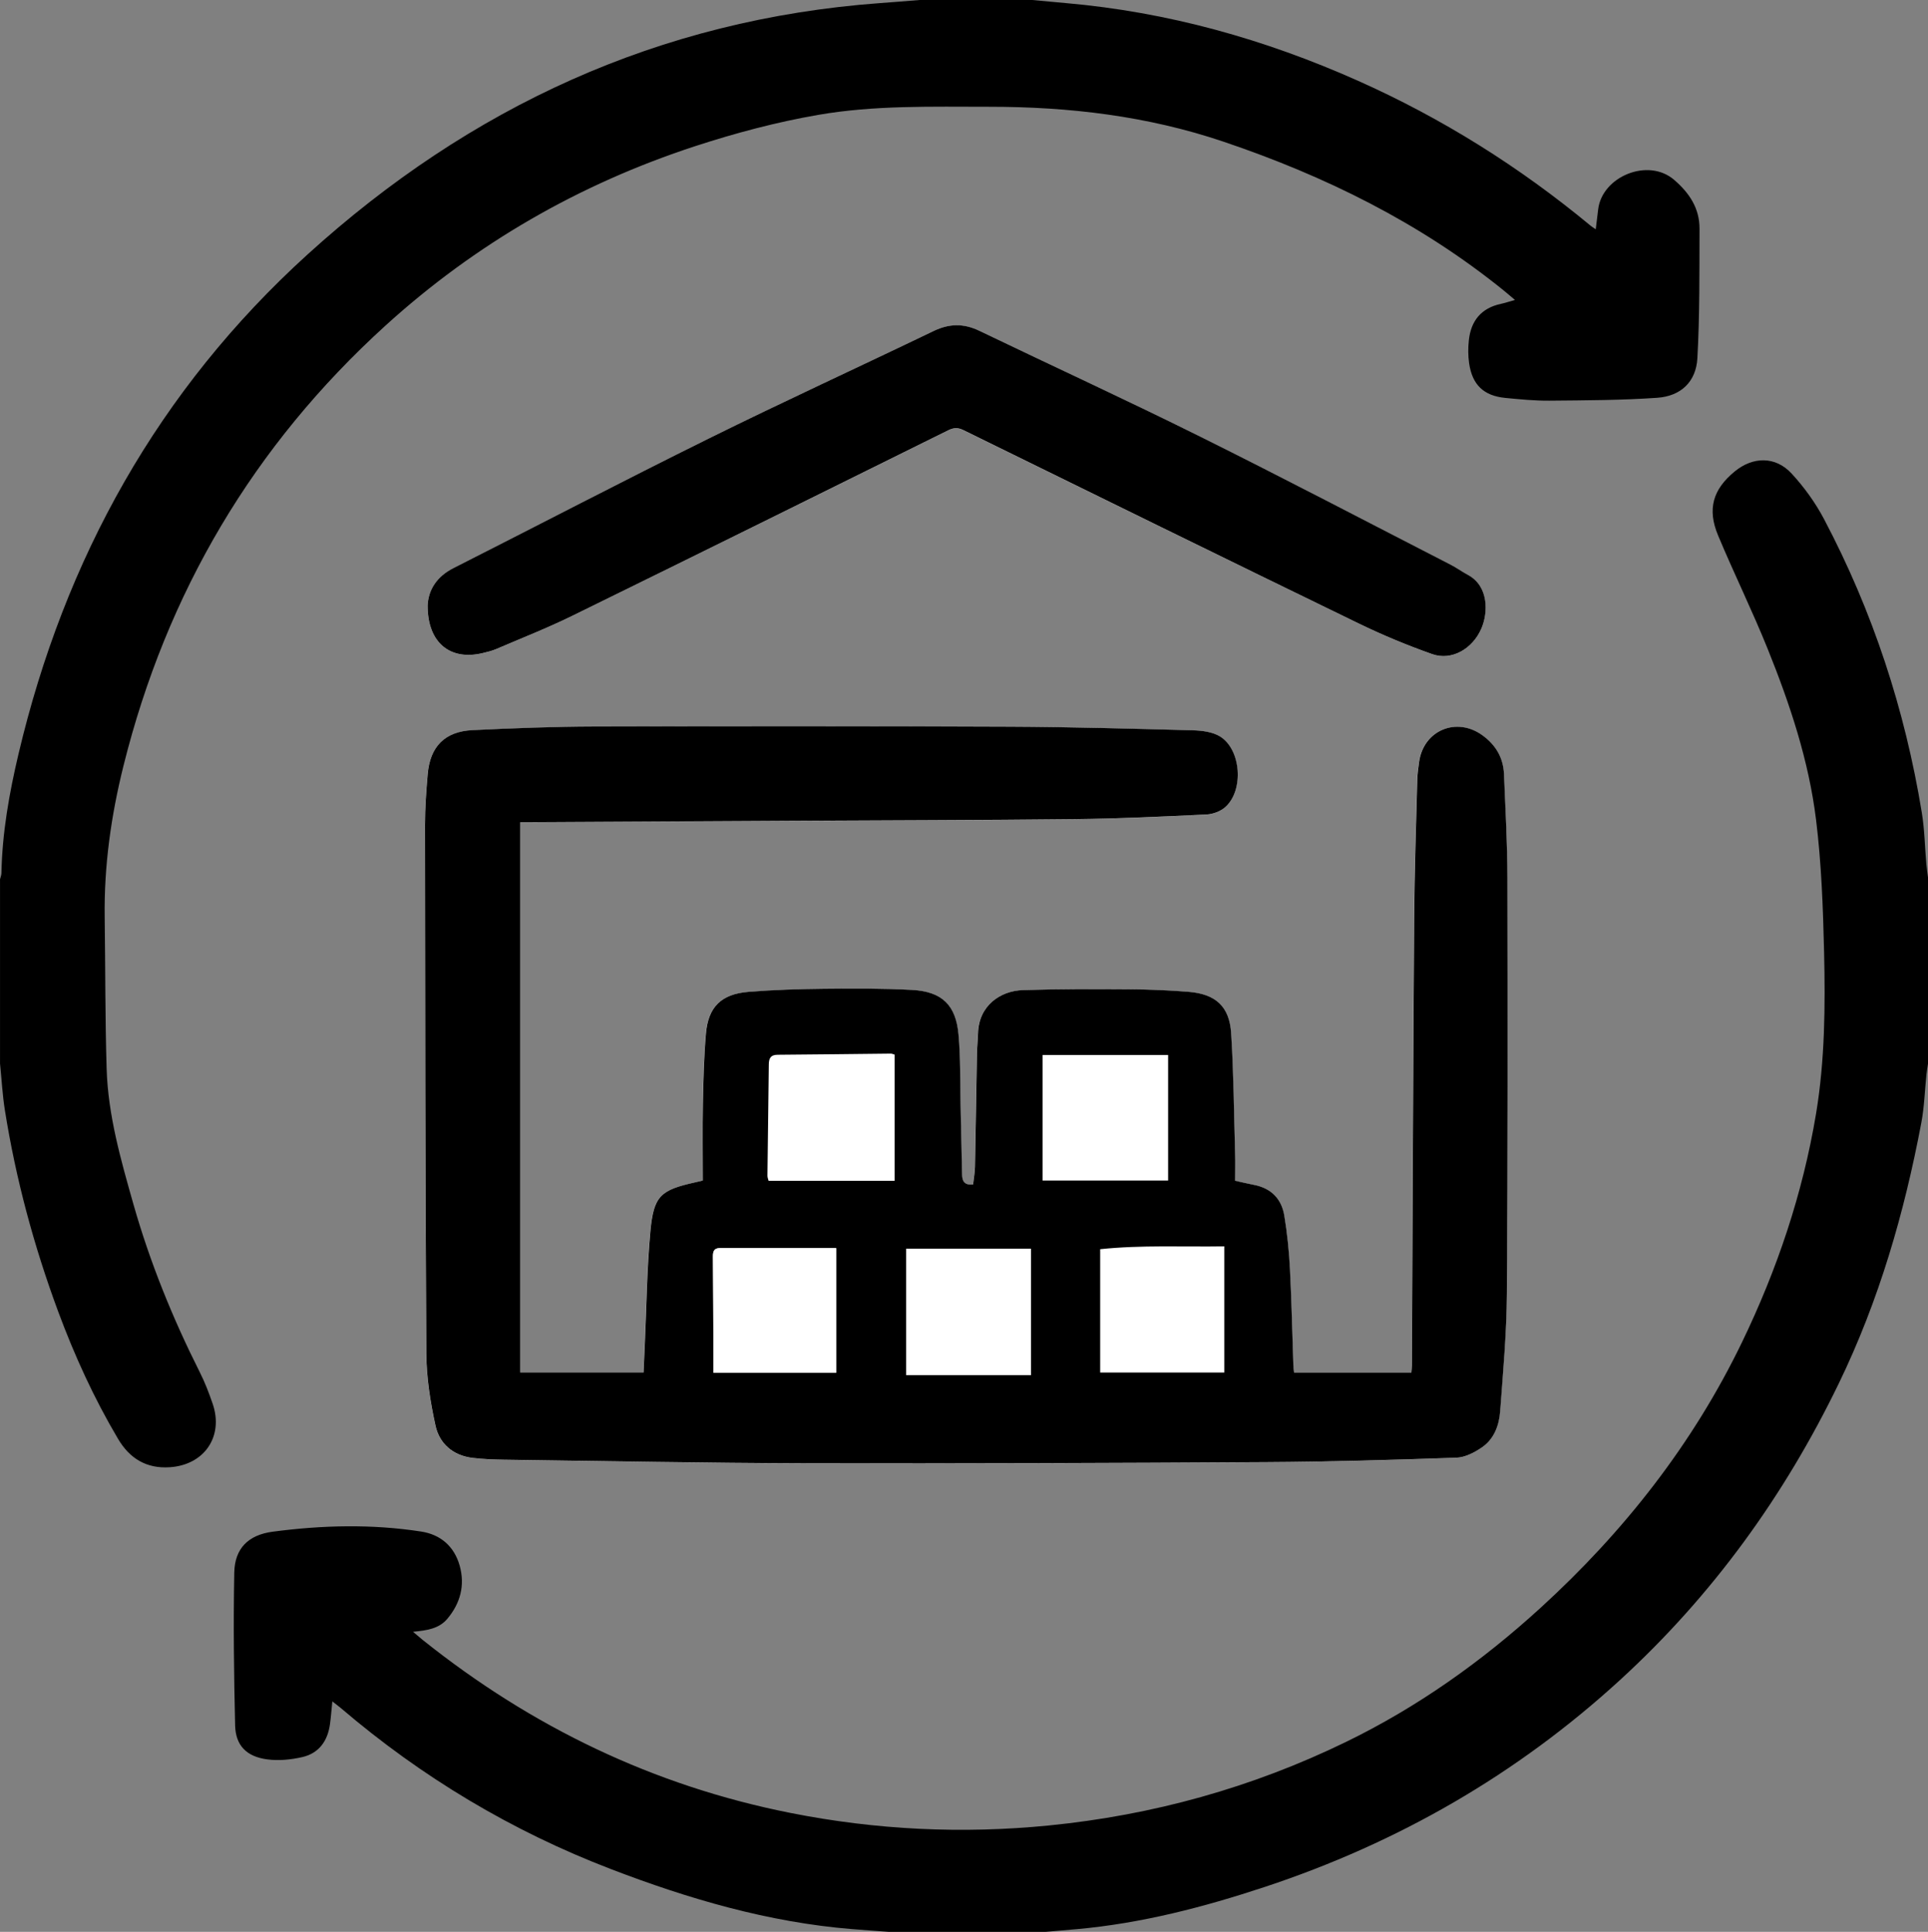 <?xml version="1.0" encoding="UTF-8"?><svg id="Layer_2" xmlns="http://www.w3.org/2000/svg" viewBox="0 0 523 524"><rect x="0" y="0" width="523" height="524" fill="#808080" stroke="none"/><defs><style>.cls-1,.cls-2{stroke-width:0px;}.cls-2{fill:#fff;}</style></defs><g id="Layer_1-2"><path class="cls-2" d="M141.12,223.04c1,0,1.74,0,2.47,0,23.41-.13,46.82-.26,70.23-.38,25.91-.14,51.82-.16,77.73-.45,11.9-.13,23.81-.69,35.7-1.26,1.77-.08,3.86-.87,5.15-2.05,5-4.57,4.26-15.49-1.43-19.08-2.02-1.28-4.88-1.64-7.38-1.7-16.57-.45-33.15-.91-49.72-.98-37.58-.15-75.16-.15-112.74-.05-10.99.03-21.98.45-32.96.98-7.54.36-11.55,4.46-12.19,11.95-.39,4.56-.73,9.14-.73,13.72.04,47.82.07,95.65.36,143.47.04,6.51,1.09,13.11,2.48,19.49,1.08,4.96,4.78,8.13,10.06,8.77,2.81.34,5.65.45,8.48.49,27.41.36,54.81.91,82.22.97,41.49.09,82.99-.06,124.48-.31,17.24-.1,34.48-.6,51.71-1.2,2.37-.08,4.93-1.42,6.96-2.82,3.27-2.26,4.63-5.96,4.91-9.75.79-10.62,1.75-21.26,1.82-31.9.25-37.58.22-75.16.15-112.74-.02-9.41-.53-18.81-.93-28.21-.18-4.42-2.22-7.89-5.84-10.52-7-5.09-15.95-1.42-17.18,7.13-.24,1.65-.47,3.31-.51,4.97-.32,12.41-.76,24.81-.84,37.22-.28,40.49-.42,80.98-.62,121.47,0,.71-.1,1.42-.15,2.09h-31.8c-.07-.75-.17-1.4-.2-2.04-.3-8.66-.47-17.32-.92-25.97-.26-4.89-.74-9.8-1.54-14.63-.75-4.5-3.56-7.41-8.2-8.3-1.62-.31-3.23-.7-5.14-1.12,0-2.45.06-4.86,0-7.26-.31-10.9-.39-21.82-1.07-32.7-.45-7.31-4.2-10.69-11.56-11.29-5.39-.44-10.81-.65-16.22-.68-9.57-.06-19.15-.08-28.72.22-6.14.19-11.98,4.22-12.17,11.74-.05,1.83-.25,3.66-.29,5.49-.19,10.24-.33,20.49-.54,30.73-.03,1.62-.34,3.23-.51,4.75-2.39.27-2.94-.94-2.98-2.68-.13-6.33-.26-12.66-.41-18.99-.15-6.32,0-12.68-.56-18.97-.71-7.99-4.48-11.67-12.54-12.12-7.97-.45-15.98-.4-23.97-.31-6.82.07-13.66.29-20.46.83-7.39.6-10.93,4.09-11.55,11.34-.54,6.3-.7,12.63-.82,18.96-.13,6.98-.03,13.97-.03,20.88-1.01.24-1.49.36-1.97.47-9.49,2.11-11.33,3.63-12.24,13.26-.96,10.19-1.05,20.45-1.52,30.68-.12,2.55-.23,5.1-.34,7.65h-33.45v-149.24ZM116,164.42c0,10,6.16,14.88,14.98,12.74,1.21-.29,2.44-.58,3.58-1.07,6.95-2.98,14.01-5.76,20.79-9.08,33.99-16.66,67.92-33.46,101.84-50.26,1.5-.74,2.63-.8,4.16-.05,35.69,17.53,71.39,35.05,107.16,52.42,6.49,3.15,13.2,5.94,20,8.34,5.29,1.87,10.91-1.41,13.31-6.91,1.89-4.32,2.04-11.51-3.61-14.58-1.61-.87-3.1-1.96-4.73-2.79-22.57-11.59-45.05-23.37-67.77-34.66-19.89-9.88-40.07-19.16-60.08-28.78-4.23-2.03-8.16-1.97-12.41.08-20.31,9.78-40.8,19.18-61.01,29.17-23.19,11.47-46.14,23.44-69.23,35.13-4.66,2.36-6.87,6.07-6.99,10.32Z"/><path class="cls-1" d="M280,0c3.04.28,6.08.57,9.13.84,27.63,2.41,53.95,9.79,79.22,21.06,22.86,10.19,43.87,23.37,63.15,39.34.36.3.76.53,1.37.95.24-2,.46-3.7.66-5.41,1.06-8.88,13.52-14.08,20.58-8.02,4.17,3.58,6.92,7.73,6.91,13.25-.04,11.72.07,23.47-.58,35.17-.36,6.38-4.49,10.28-10.91,10.72-9.7.67-19.45.69-29.19.78-3.99.04-7.99-.36-11.96-.74-5.9-.57-9.01-3.54-9.86-9.43-.29-2.03-.29-4.16-.07-6.2.56-5.28,3.35-8.74,8.7-9.89,1.13-.24,2.23-.62,3.81-1.06-1.23-1.04-2.19-1.87-3.18-2.67-22.68-18.32-48.34-30.95-75.85-40.25-20.7-7-41.96-9.49-63.66-9.48-15.5,0-31.08-.45-46.37,2.21-11.26,1.95-22.43,4.92-33.3,8.47-31.42,10.27-59.57,26.44-84.06,48.7-35.81,32.55-59.35,72.45-71.05,119.41-3.36,13.5-5.28,27.1-5.09,41.01.19,13.74.11,27.49.53,41.22.39,12.57,3.85,24.63,7.26,36.64,4.49,15.8,10.65,30.96,18.03,45.63,1.38,2.74,2.49,5.64,3.48,8.54,3.02,8.85-2.28,16.58-11.64,17.19-6.34.42-10.88-2.36-14.04-7.7-6.51-10.98-11.79-22.55-16.23-34.51-6.58-17.75-11.5-35.97-14.47-54.68-.66-4.16-.88-8.4-1.31-12.6,0-16.67,0-33.33,0-50,.13-.55.37-1.1.38-1.65.21-10.97,2.12-21.68,4.63-32.32,12.54-53.05,37.98-98.8,78.44-135.53C127.45,29.05,178.85,5.26,238.62.85,242.25.59,245.87.29,249.5,0c10.17,0,20.33,0,30.5,0Z"/><path class="cls-1" d="M241,524c-3.3-.25-6.59-.47-9.89-.74-22.69-1.85-44.28-8.18-65.39-16.28-26.89-10.31-51.28-24.91-73.19-43.61-.68-.58-1.41-1.11-2.38-1.87-.23,2.23-.37,4.18-.63,6.11-.61,4.55-2.95,7.93-7.47,8.98-3.09.72-6.46,1.05-9.59.63-5.61-.75-8.55-3.79-8.68-9.21-.32-13.81-.5-27.64-.23-41.45.13-6.61,3.86-10.22,10.39-11.09,13.43-1.78,26.9-2.12,40.33-.04,5.28.82,8.96,4.05,10.42,9.24,1.5,5.33.18,10.25-3.37,14.45-2.26,2.67-5.56,3.14-9.29,3.49,1.06.89,1.84,1.57,2.64,2.22,29.51,23.59,62.62,39.56,99.75,46.92,23.19,4.6,46.56,5.74,70.11,3.4,28.19-2.8,55.06-10.25,80.53-22.63,19.46-9.46,36.93-21.87,52.88-36.44,22.61-20.65,41.26-44.38,54.6-72,9.52-19.7,16.49-40.37,20.09-61.99,2.41-14.49,2.52-29.22,2.18-43.87-.28-11.98-.72-24.01-2.18-35.88-1.97-16.01-7.07-31.31-13.08-46.23-4.19-10.41-9.16-20.5-13.49-30.86-3-7.17-1.41-12.49,4.47-17.34,4.98-4.11,11.09-4.21,15.48.55,3.4,3.68,6.44,7.9,8.78,12.33,13.23,25.06,21.96,51.68,26.53,79.64.75,4.59.82,9.28,1.23,13.93.11,1.22.3,2.43.45,3.65v50.5c-.14.98-.32,1.95-.42,2.93-.46,4.38-.58,8.83-1.4,13.14-4.61,24.43-11.47,48.15-22.36,70.63-14.78,30.54-34.31,57.54-59.35,80.47-28.03,25.67-60.28,44.19-96.31,56.12-16.61,5.5-33.51,9.9-51.02,11.47-2.88.26-5.77.5-8.65.75h-42.5Z"/><path class="cls-1" d="M141.12,223.04v149.24h33.45c.11-2.55.22-5.1.34-7.65.47-10.23.57-20.5,1.52-30.68.9-9.63,2.75-11.15,12.24-13.26.48-.11.96-.23,1.97-.47,0-6.91-.1-13.9.03-20.88.12-6.32.28-12.66.82-18.96.62-7.25,4.16-10.74,11.55-11.34,6.8-.55,13.64-.76,20.46-.83,7.99-.08,16-.13,23.97.31,8.06.45,11.84,4.12,12.54,12.12.56,6.29.42,12.64.56,18.97.15,6.33.28,12.66.41,18.99.03,1.74.58,2.95,2.98,2.68.17-1.52.47-3.13.51-4.75.21-10.24.35-20.49.54-30.73.03-1.83.24-3.66.29-5.49.19-7.52,6.02-11.55,12.17-11.74,9.57-.3,19.15-.28,28.72-.22,5.41.03,10.83.25,16.22.68,7.36.6,11.11,3.98,11.56,11.29.68,10.88.76,21.8,1.07,32.7.07,2.4,0,4.81,0,7.26,1.92.42,3.52.81,5.14,1.12,4.64.9,7.45,3.8,8.2,8.3.8,4.83,1.29,9.74,1.54,14.63.45,8.65.62,17.32.92,25.97.02.64.12,1.28.2,2.04h31.8c.05-.67.15-1.38.15-2.09.2-40.49.34-80.98.62-121.47.09-12.41.52-24.82.84-37.22.04-1.66.28-3.32.51-4.97,1.24-8.55,10.19-12.22,17.18-7.13,3.62,2.63,5.65,6.1,5.84,10.52.39,9.4.91,18.81.93,28.21.07,37.58.1,75.16-.15,112.74-.07,10.64-1.03,21.28-1.82,31.9-.28,3.79-1.64,7.49-4.91,9.75-2.03,1.4-4.59,2.74-6.96,2.82-17.23.6-34.47,1.1-51.71,1.2-41.49.24-82.99.4-124.48.31-27.41-.06-54.81-.61-82.22-.97-2.83-.04-5.67-.15-8.48-.49-5.28-.64-8.98-3.81-10.06-8.77-1.39-6.38-2.44-12.98-2.48-19.49-.29-47.82-.32-95.65-.36-143.47,0-4.57.34-9.16.73-13.72.64-7.49,4.64-11.59,12.19-11.95,10.98-.53,21.97-.95,32.96-.98,37.58-.1,75.16-.11,112.74.05,16.58.07,33.15.53,49.72.98,2.5.07,5.35.43,7.38,1.7,5.69,3.59,6.43,14.52,1.43,19.08-1.29,1.18-3.39,1.97-5.15,2.05-11.89.57-23.8,1.13-35.7,1.26-25.91.28-51.82.31-77.73.45-23.41.12-46.82.26-70.23.38-.74,0-1.47,0-2.47,0ZM242.67,286.06c-.39-.11-.7-.27-1.01-.27-10.23.1-20.47.24-30.7.31-1.89.01-2.39.92-2.41,2.62-.1,10.07-.26,20.13-.37,30.2,0,.46.2.92.31,1.37h34.19v-34.23ZM282.81,286.16v34.05h34.06v-34.05h-34.06ZM279.62,373v-34.28h-33.82v34.28h33.82ZM332.11,338.07c-11.2.18-22.48-.41-33.67.77v33.46h33.67v-34.22ZM226.83,338.56c-10.69,0-21.15,0-31.61,0-1.6,0-1.83.98-1.82,2.31.07,8.9.09,17.79.13,26.69,0,1.56,0,3.11,0,4.79h33.3v-33.78Z"/><path class="cls-1" d="M116,164.42c.12-4.25,2.33-7.95,6.99-10.32,23.09-11.69,46.03-23.66,69.23-35.13,20.2-9.99,40.7-19.39,61.01-29.17,4.25-2.05,8.18-2.11,12.41-.08,20.01,9.62,40.2,18.9,60.08,28.78,22.72,11.29,45.2,23.07,67.77,34.66,1.62.83,3.12,1.92,4.73,2.79,5.66,3.07,5.5,10.26,3.61,14.58-2.4,5.5-8.03,8.77-13.31,6.91-6.8-2.4-13.51-5.19-20-8.34-35.77-17.37-71.46-34.89-107.16-52.42-1.53-.75-2.66-.69-4.16.05-33.92,16.8-67.85,33.6-101.84,50.26-6.78,3.33-13.84,6.1-20.79,9.08-1.14.49-2.37.78-3.58,1.07-8.82,2.15-14.98-2.74-14.98-12.74Z"/><path class="cls-2" d="M279.62,373h-33.82v-34.28h33.82v34.28Z"/><path class="cls-2" d="M226.83,338.56v33.78h-33.3c0-1.67,0-3.23,0-4.79-.04-8.9-.06-17.79-.13-26.69,0-1.33.22-2.31,1.82-2.31,10.46,0,20.93,0,31.61,0Z"/></g></svg>
